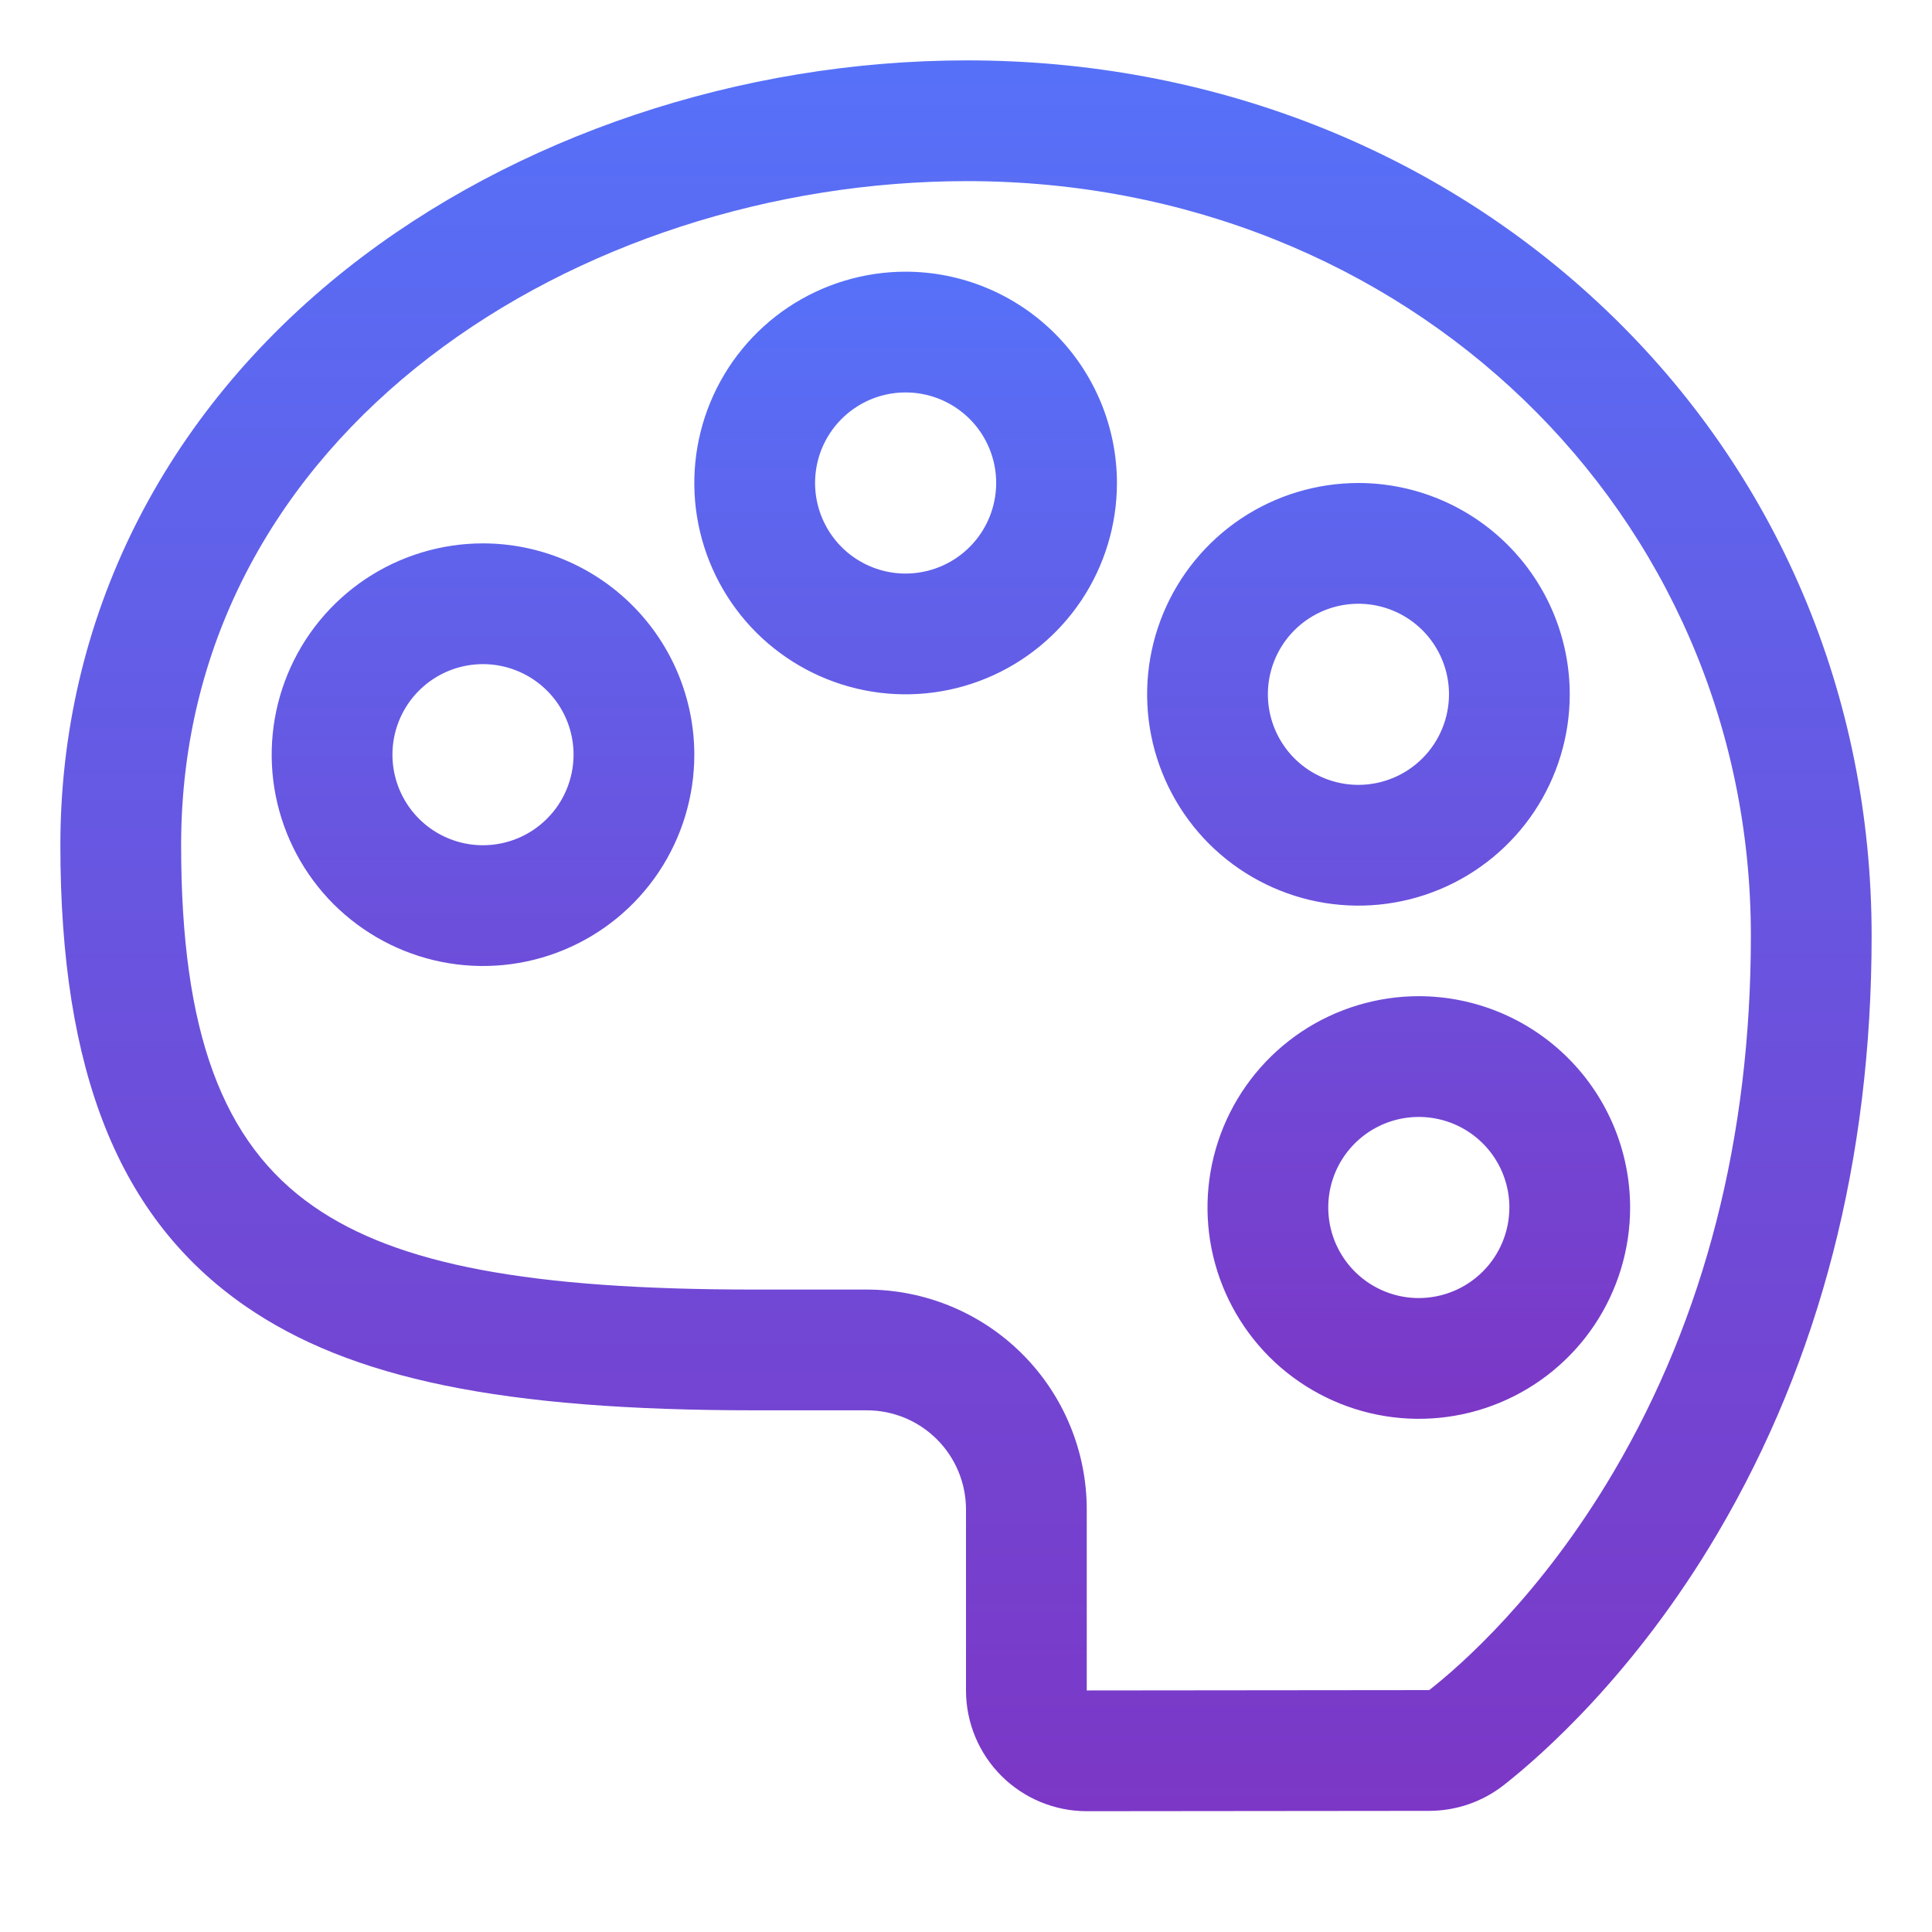 <svg xmlns="http://www.w3.org/2000/svg" width="40" height="40" viewBox="0 0 40 40" fill="none"><path d="M33.243 6.411C29.748 3.083 25.053 1.25 20.021 1.25C15.332 1.25 10.657 2.818 7.196 5.552C3.362 8.582 1.25 12.825 1.25 17.5C1.25 22.195 2.463 25.224 5.068 27.033C7.256 28.551 10.413 29.199 15.625 29.199H17.949C18.493 29.2 19.014 29.416 19.399 29.801C19.783 30.185 19.999 30.706 20 31.25V34.999C20 35.662 20.263 36.298 20.732 36.767C21.201 37.235 21.837 37.499 22.5 37.499H22.503L29.593 37.492C30.15 37.491 30.691 37.304 31.131 36.961C31.89 36.365 33.844 34.664 35.568 31.734C37.68 28.145 38.75 23.987 38.75 19.375C38.75 14.396 36.794 9.792 33.243 6.411ZM33.413 30.466C31.905 33.028 30.236 34.486 29.59 34.992L22.5 34.999V31.25C22.499 30.044 22.019 28.887 21.166 28.034C20.312 27.18 19.156 26.701 17.949 26.699H15.625C10.962 26.699 8.231 26.185 6.494 24.979C4.596 23.662 3.75 21.355 3.75 17.5C3.75 8.893 12.023 3.75 20.021 3.75C29.122 3.75 36.25 10.613 36.25 19.375C36.25 23.535 35.295 27.267 33.413 30.466Z" fill="url(#paint0_linear_14_677)"></path><path d="M10 11.25C9.135 11.25 8.289 11.507 7.569 11.987C6.85 12.468 6.289 13.151 5.958 13.951C5.627 14.75 5.54 15.63 5.709 16.479C5.878 17.327 6.295 18.107 6.906 18.719C7.518 19.33 8.298 19.747 9.146 19.916C9.995 20.085 10.875 19.998 11.674 19.667C12.474 19.336 13.157 18.775 13.638 18.056C14.118 17.336 14.375 16.49 14.375 15.625C14.374 14.465 13.912 13.353 13.092 12.533C12.272 11.713 11.16 11.251 10 11.25ZM10 17.5C9.629 17.5 9.267 17.39 8.958 17.184C8.65 16.978 8.41 16.685 8.268 16.343C8.126 16 8.089 15.623 8.161 15.259C8.233 14.896 8.412 14.561 8.674 14.299C8.936 14.037 9.27 13.858 9.634 13.786C9.998 13.714 10.375 13.751 10.717 13.893C11.06 14.035 11.353 14.275 11.559 14.583C11.765 14.892 11.875 15.254 11.875 15.625C11.874 16.122 11.677 16.599 11.325 16.95C10.974 17.302 10.497 17.499 10 17.5ZM18.75 5.625C17.885 5.625 17.039 5.882 16.319 6.362C15.6 6.843 15.039 7.526 14.708 8.326C14.377 9.125 14.29 10.005 14.459 10.854C14.628 11.702 15.045 12.482 15.656 13.094C16.268 13.705 17.048 14.122 17.896 14.291C18.745 14.46 19.625 14.373 20.424 14.042C21.224 13.711 21.907 13.15 22.388 12.431C22.868 11.711 23.125 10.865 23.125 10C23.124 8.84 22.662 7.728 21.842 6.908C21.022 6.088 19.91 5.626 18.75 5.625ZM18.75 11.875C18.379 11.875 18.017 11.765 17.708 11.559C17.4 11.353 17.16 11.06 17.018 10.717C16.876 10.375 16.839 9.998 16.911 9.634C16.983 9.27 17.162 8.936 17.424 8.674C17.686 8.412 18.02 8.233 18.384 8.161C18.748 8.089 19.125 8.126 19.468 8.268C19.81 8.41 20.103 8.65 20.309 8.958C20.515 9.267 20.625 9.629 20.625 10C20.624 10.497 20.427 10.974 20.075 11.325C19.724 11.677 19.247 11.874 18.75 11.875ZM28.125 10C27.26 10 26.414 10.257 25.694 10.737C24.975 11.218 24.414 11.901 24.083 12.701C23.752 13.5 23.665 14.38 23.834 15.229C24.003 16.077 24.42 16.857 25.031 17.469C25.643 18.08 26.423 18.497 27.271 18.666C28.12 18.835 29 18.748 29.799 18.417C30.599 18.086 31.282 17.525 31.763 16.806C32.243 16.086 32.5 15.24 32.5 14.375C32.499 13.215 32.037 12.103 31.217 11.283C30.397 10.463 29.285 10.001 28.125 10ZM28.125 16.25C27.754 16.25 27.392 16.14 27.083 15.934C26.775 15.728 26.535 15.435 26.393 15.092C26.251 14.75 26.214 14.373 26.286 14.009C26.358 13.646 26.537 13.311 26.799 13.049C27.061 12.787 27.395 12.608 27.759 12.536C28.123 12.464 28.5 12.501 28.843 12.643C29.185 12.785 29.478 13.025 29.684 13.333C29.89 13.642 30 14.004 30 14.375C29.999 14.872 29.802 15.349 29.45 15.7C29.099 16.052 28.622 16.249 28.125 16.25ZM29.375 20.625C28.51 20.625 27.664 20.882 26.944 21.362C26.225 21.843 25.664 22.526 25.333 23.326C25.002 24.125 24.915 25.005 25.084 25.854C25.253 26.702 25.67 27.482 26.281 28.094C26.893 28.705 27.673 29.122 28.521 29.291C29.37 29.46 30.25 29.373 31.049 29.042C31.849 28.711 32.532 28.15 33.013 27.431C33.493 26.711 33.75 25.865 33.75 25C33.749 23.84 33.287 22.728 32.467 21.908C31.647 21.088 30.535 20.626 29.375 20.625ZM29.375 26.875C29.004 26.875 28.642 26.765 28.333 26.559C28.025 26.353 27.785 26.06 27.643 25.718C27.501 25.375 27.464 24.998 27.536 24.634C27.608 24.27 27.787 23.936 28.049 23.674C28.311 23.412 28.645 23.233 29.009 23.161C29.373 23.089 29.75 23.126 30.093 23.268C30.435 23.41 30.728 23.65 30.934 23.958C31.14 24.267 31.25 24.629 31.25 25C31.249 25.497 31.052 25.974 30.7 26.325C30.349 26.677 29.872 26.874 29.375 26.875Z" fill="url(#paint1_linear_14_677)"></path><defs><linearGradient id="paint0_linear_14_677" x1="20" y1="1.25" x2="20" y2="37.499" gradientUnits="userSpaceOnUse"><stop stop-color="#5671F8"></stop><stop offset="1" stop-color="#7C37C6"></stop></linearGradient><linearGradient id="paint1_linear_14_677" x1="19.688" y1="5.625" x2="19.688" y2="29.375" gradientUnits="userSpaceOnUse"><stop stop-color="#5671F8"></stop><stop offset="1" stop-color="#7C37C6"></stop></linearGradient></defs></svg>